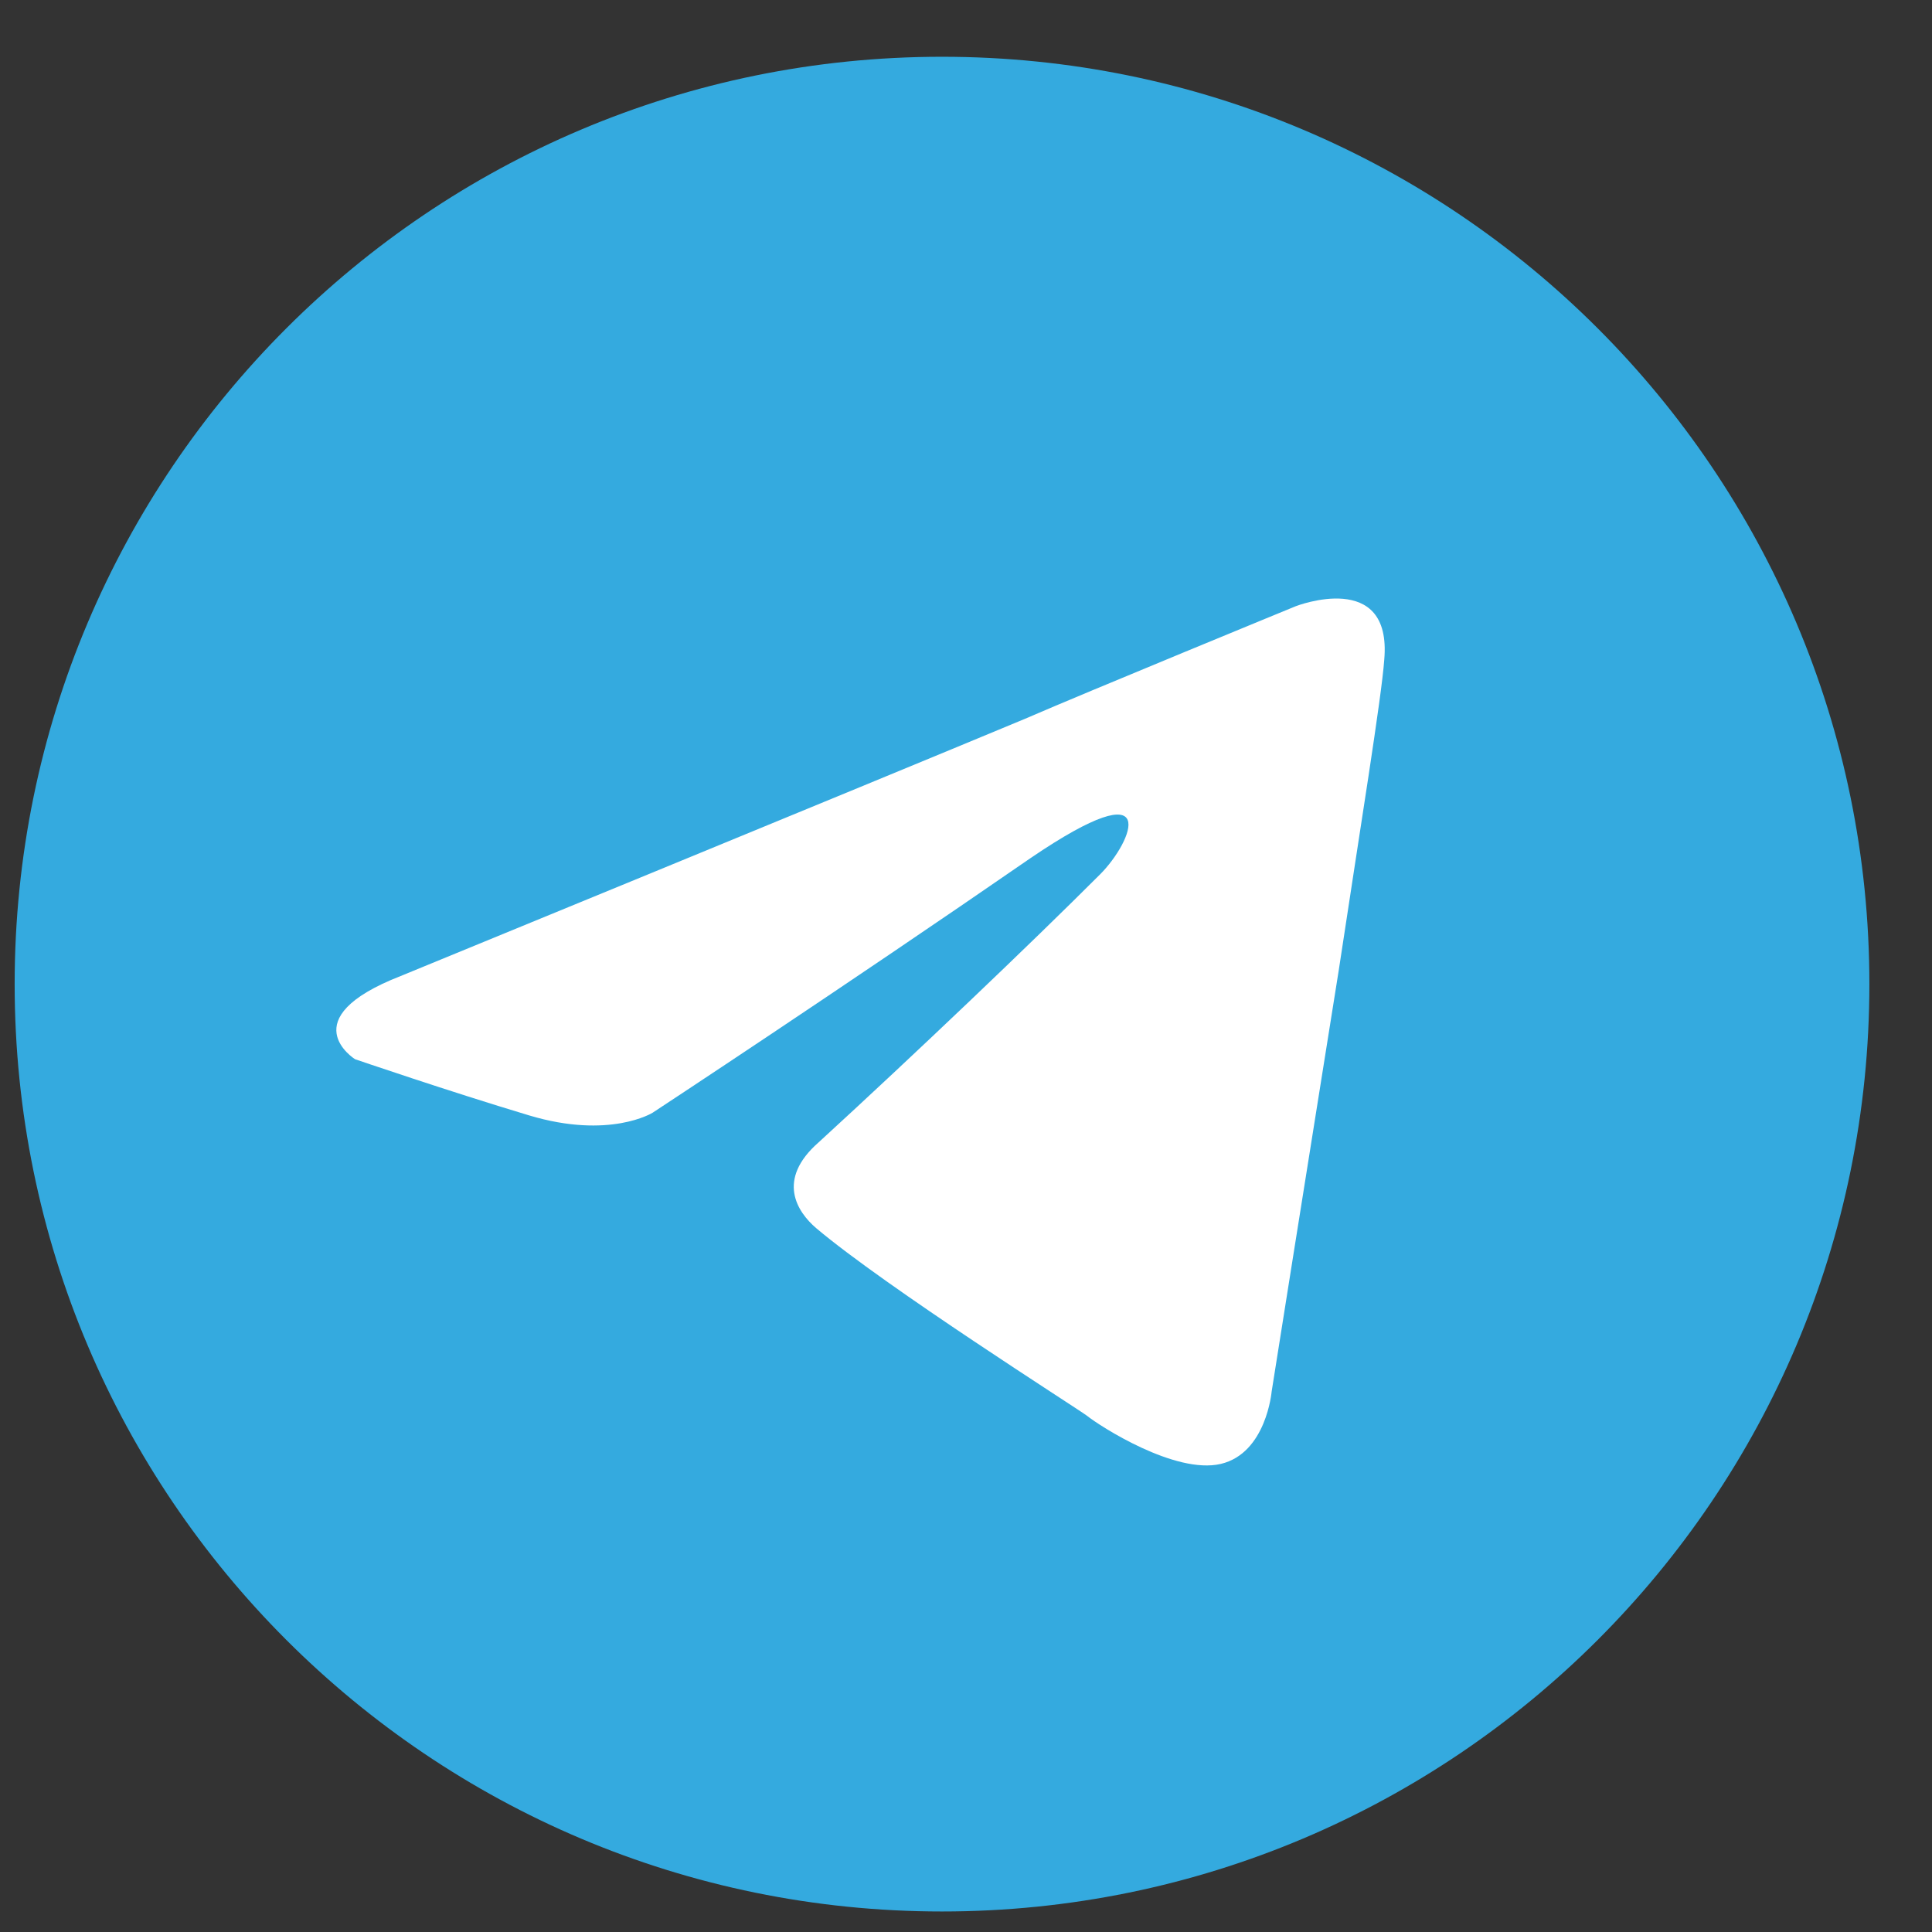 <?xml version="1.0" encoding="UTF-8"?> <svg xmlns="http://www.w3.org/2000/svg" width="29" height="29" viewBox="0 0 29 29" fill="none"><rect x="0" y="0" width="29" height="29" fill="#333333" stroke="none"/><g clip-path="url(#clip0_2107_1213)"><path d="M14.14 28.692C21.828 28.692 28.06 22.46 28.06 14.772C28.06 7.084 21.828 0.852 14.14 0.852C6.452 0.852 0.22 7.084 0.22 14.772C0.22 22.46 6.452 28.692 14.14 28.692Z" fill="#34AADF"></path><path d="M6.013 14.651C6.013 14.651 12.973 11.795 15.387 10.789C16.313 10.387 19.451 9.099 19.451 9.099C19.451 9.099 20.899 8.536 20.778 9.904C20.738 10.467 20.416 12.439 20.094 14.571C19.611 17.588 19.088 20.887 19.088 20.887C19.088 20.887 19.008 21.813 18.324 21.974C17.64 22.134 16.514 21.41 16.313 21.249C16.152 21.129 13.295 19.318 12.249 18.433C11.968 18.192 11.646 17.709 12.289 17.146C13.738 15.818 15.468 14.169 16.514 13.123C16.997 12.64 17.479 11.513 15.468 12.881C12.611 14.853 9.795 16.703 9.795 16.703C9.795 16.703 9.151 17.105 7.944 16.743C6.737 16.381 5.329 15.899 5.329 15.899C5.329 15.899 4.364 15.295 6.013 14.651Z" fill="white"></path></g><defs><clipPath id="clip0_2107_1213"><rect width="27.84" height="27.84" fill="white" transform="translate(0.22 0.852)"></rect></clipPath></defs></svg> 